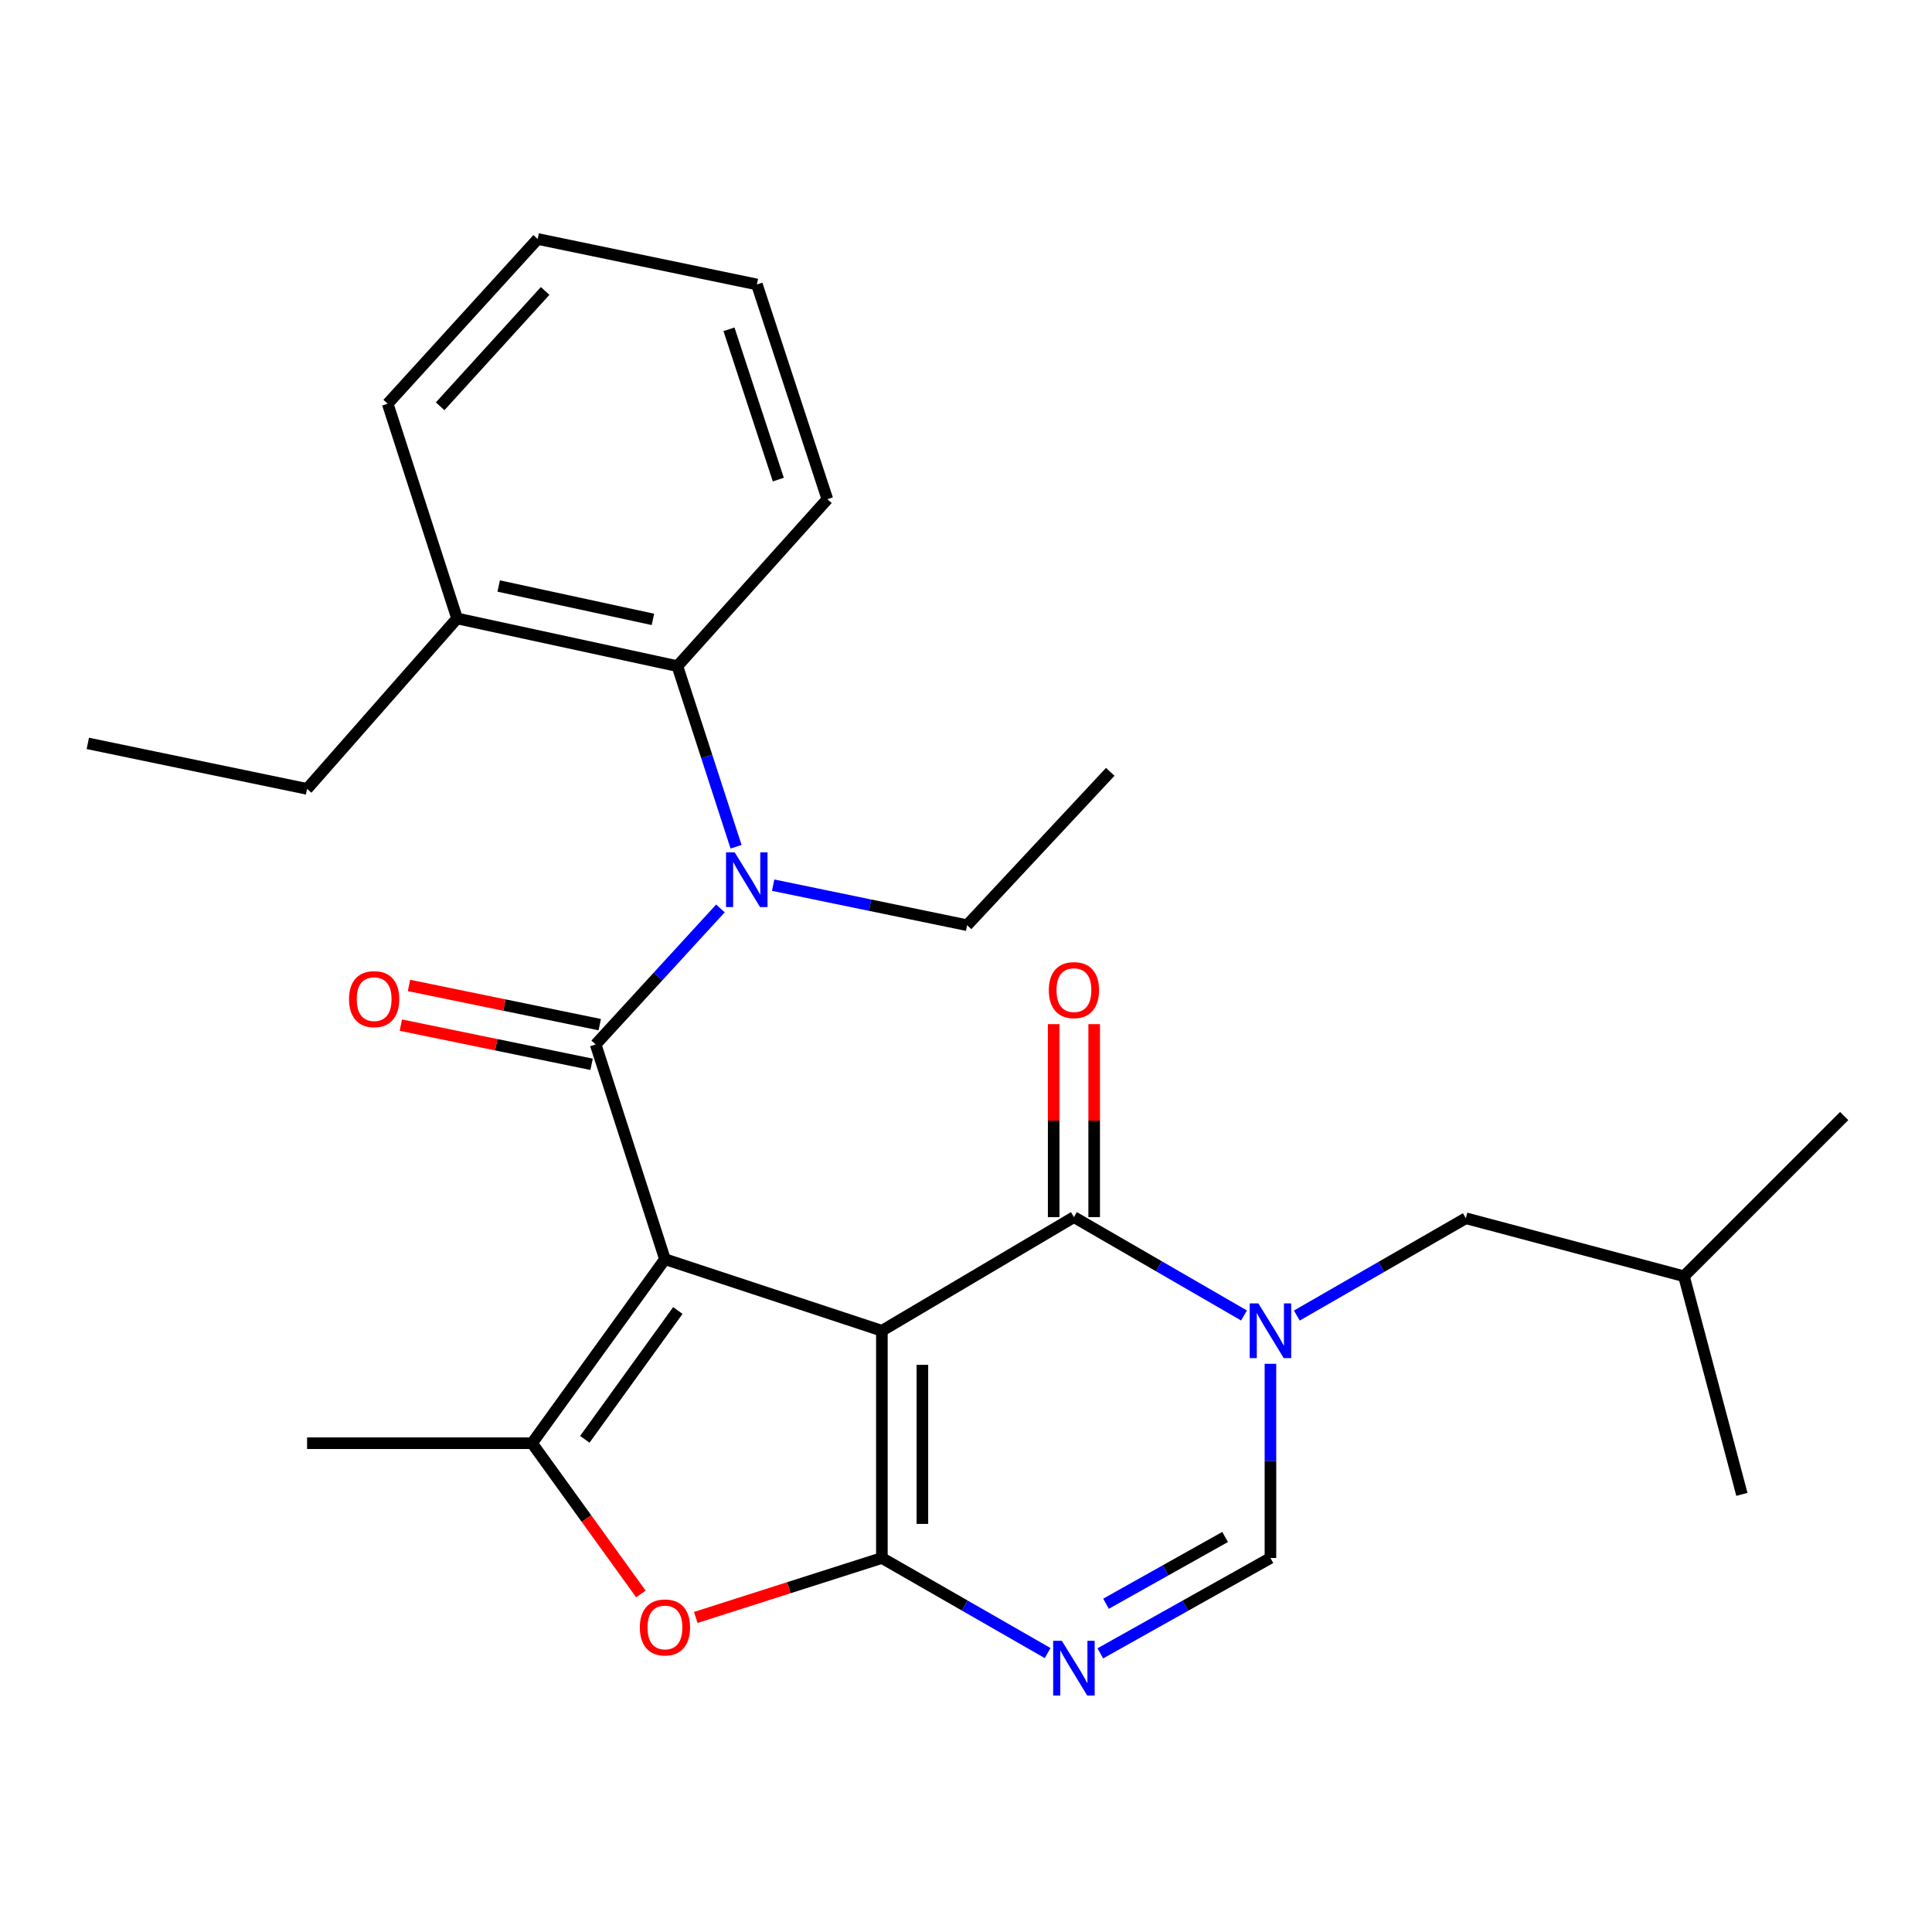 <?xml version='1.0' encoding='iso-8859-1'?>
<svg version='1.1' baseProfile='full'
              xmlns='http://www.w3.org/2000/svg'
                      xmlns:rdkit='http://www.rdkit.org/xml'
                      xmlns:xlink='http://www.w3.org/1999/xlink'
                  xml:space='preserve'
width='1000px' height='1000px' viewBox='0 0 1000 1000'>
<!-- END OF HEADER -->
<rect style='opacity:1.0;fill:#FFFFFF;stroke:none' width='1000' height='1000' x='0' y='0'> </rect>
<path class='bond-0' d='M 456.461,688.8 L 344.179,651.749' style='fill:none;fill-rule:evenodd;stroke:#000000;stroke-width:6px;stroke-linecap:butt;stroke-linejoin:miter;stroke-opacity:1' />
<path class='bond-1' d='M 456.461,688.8 L 456.461,806.417' style='fill:none;fill-rule:evenodd;stroke:#000000;stroke-width:6px;stroke-linecap:butt;stroke-linejoin:miter;stroke-opacity:1' />
<path class='bond-1' d='M 477.427,706.442 L 477.427,788.774' style='fill:none;fill-rule:evenodd;stroke:#000000;stroke-width:6px;stroke-linecap:butt;stroke-linejoin:miter;stroke-opacity:1' />
<path class='bond-3' d='M 456.461,688.8 L 555.862,629.98' style='fill:none;fill-rule:evenodd;stroke:#000000;stroke-width:6px;stroke-linecap:butt;stroke-linejoin:miter;stroke-opacity:1' />
<path class='bond-2' d='M 344.179,651.749 L 308.316,540.62' style='fill:none;fill-rule:evenodd;stroke:#000000;stroke-width:6px;stroke-linecap:butt;stroke-linejoin:miter;stroke-opacity:1' />
<path class='bond-5' d='M 344.179,651.749 L 275.389,747.003' style='fill:none;fill-rule:evenodd;stroke:#000000;stroke-width:6px;stroke-linecap:butt;stroke-linejoin:miter;stroke-opacity:1' />
<path class='bond-5' d='M 350.857,678.312 L 302.704,744.989' style='fill:none;fill-rule:evenodd;stroke:#000000;stroke-width:6px;stroke-linecap:butt;stroke-linejoin:miter;stroke-opacity:1' />
<path class='bond-6' d='M 456.461,806.417 L 499.359,831.022' style='fill:none;fill-rule:evenodd;stroke:#000000;stroke-width:6px;stroke-linecap:butt;stroke-linejoin:miter;stroke-opacity:1' />
<path class='bond-6' d='M 499.359,831.022 L 542.257,855.628' style='fill:none;fill-rule:evenodd;stroke:#0000FF;stroke-width:6px;stroke-linecap:butt;stroke-linejoin:miter;stroke-opacity:1' />
<path class='bond-7' d='M 456.461,806.417 L 408.294,821.801' style='fill:none;fill-rule:evenodd;stroke:#000000;stroke-width:6px;stroke-linecap:butt;stroke-linejoin:miter;stroke-opacity:1' />
<path class='bond-7' d='M 408.294,821.801 L 360.126,837.186' style='fill:none;fill-rule:evenodd;stroke:#FF0000;stroke-width:6px;stroke-linecap:butt;stroke-linejoin:miter;stroke-opacity:1' />
<path class='bond-8' d='M 308.316,540.62 L 340.607,505.411' style='fill:none;fill-rule:evenodd;stroke:#000000;stroke-width:6px;stroke-linecap:butt;stroke-linejoin:miter;stroke-opacity:1' />
<path class='bond-8' d='M 340.607,505.411 L 372.897,470.202' style='fill:none;fill-rule:evenodd;stroke:#0000FF;stroke-width:6px;stroke-linecap:butt;stroke-linejoin:miter;stroke-opacity:1' />
<path class='bond-11' d='M 310.426,530.351 L 261.059,520.211' style='fill:none;fill-rule:evenodd;stroke:#000000;stroke-width:6px;stroke-linecap:butt;stroke-linejoin:miter;stroke-opacity:1' />
<path class='bond-11' d='M 261.059,520.211 L 211.693,510.071' style='fill:none;fill-rule:evenodd;stroke:#FF0000;stroke-width:6px;stroke-linecap:butt;stroke-linejoin:miter;stroke-opacity:1' />
<path class='bond-11' d='M 306.207,550.888 L 256.841,540.748' style='fill:none;fill-rule:evenodd;stroke:#000000;stroke-width:6px;stroke-linecap:butt;stroke-linejoin:miter;stroke-opacity:1' />
<path class='bond-11' d='M 256.841,540.748 L 207.475,530.608' style='fill:none;fill-rule:evenodd;stroke:#FF0000;stroke-width:6px;stroke-linecap:butt;stroke-linejoin:miter;stroke-opacity:1' />
<path class='bond-4' d='M 555.862,629.98 L 599.882,655.435' style='fill:none;fill-rule:evenodd;stroke:#000000;stroke-width:6px;stroke-linecap:butt;stroke-linejoin:miter;stroke-opacity:1' />
<path class='bond-4' d='M 599.882,655.435 L 643.902,680.891' style='fill:none;fill-rule:evenodd;stroke:#0000FF;stroke-width:6px;stroke-linecap:butt;stroke-linejoin:miter;stroke-opacity:1' />
<path class='bond-13' d='M 566.344,629.98 L 566.344,580.038' style='fill:none;fill-rule:evenodd;stroke:#000000;stroke-width:6px;stroke-linecap:butt;stroke-linejoin:miter;stroke-opacity:1' />
<path class='bond-13' d='M 566.344,580.038 L 566.344,530.097' style='fill:none;fill-rule:evenodd;stroke:#FF0000;stroke-width:6px;stroke-linecap:butt;stroke-linejoin:miter;stroke-opacity:1' />
<path class='bond-13' d='M 545.379,629.98 L 545.379,580.038' style='fill:none;fill-rule:evenodd;stroke:#000000;stroke-width:6px;stroke-linecap:butt;stroke-linejoin:miter;stroke-opacity:1' />
<path class='bond-13' d='M 545.379,580.038 L 545.379,530.097' style='fill:none;fill-rule:evenodd;stroke:#FF0000;stroke-width:6px;stroke-linecap:butt;stroke-linejoin:miter;stroke-opacity:1' />
<path class='bond-9' d='M 657.58,705.9 L 657.58,756.158' style='fill:none;fill-rule:evenodd;stroke:#0000FF;stroke-width:6px;stroke-linecap:butt;stroke-linejoin:miter;stroke-opacity:1' />
<path class='bond-9' d='M 657.58,756.158 L 657.58,806.417' style='fill:none;fill-rule:evenodd;stroke:#000000;stroke-width:6px;stroke-linecap:butt;stroke-linejoin:miter;stroke-opacity:1' />
<path class='bond-12' d='M 671.237,680.935 L 714.976,655.749' style='fill:none;fill-rule:evenodd;stroke:#0000FF;stroke-width:6px;stroke-linecap:butt;stroke-linejoin:miter;stroke-opacity:1' />
<path class='bond-12' d='M 714.976,655.749 L 758.715,630.562' style='fill:none;fill-rule:evenodd;stroke:#000000;stroke-width:6px;stroke-linecap:butt;stroke-linejoin:miter;stroke-opacity:1' />
<path class='bond-15' d='M 275.389,747.003 L 158.948,747.003' style='fill:none;fill-rule:evenodd;stroke:#000000;stroke-width:6px;stroke-linecap:butt;stroke-linejoin:miter;stroke-opacity:1' />
<path class='bond-27' d='M 275.389,747.003 L 303.554,786.012' style='fill:none;fill-rule:evenodd;stroke:#000000;stroke-width:6px;stroke-linecap:butt;stroke-linejoin:miter;stroke-opacity:1' />
<path class='bond-27' d='M 303.554,786.012 L 331.719,825.022' style='fill:none;fill-rule:evenodd;stroke:#FF0000;stroke-width:6px;stroke-linecap:butt;stroke-linejoin:miter;stroke-opacity:1' />
<path class='bond-28' d='M 569.517,855.777 L 613.548,831.097' style='fill:none;fill-rule:evenodd;stroke:#0000FF;stroke-width:6px;stroke-linecap:butt;stroke-linejoin:miter;stroke-opacity:1' />
<path class='bond-28' d='M 613.548,831.097 L 657.58,806.417' style='fill:none;fill-rule:evenodd;stroke:#000000;stroke-width:6px;stroke-linecap:butt;stroke-linejoin:miter;stroke-opacity:1' />
<path class='bond-28' d='M 572.475,830.085 L 603.297,812.809' style='fill:none;fill-rule:evenodd;stroke:#0000FF;stroke-width:6px;stroke-linecap:butt;stroke-linejoin:miter;stroke-opacity:1' />
<path class='bond-28' d='M 603.297,812.809 L 634.119,795.532' style='fill:none;fill-rule:evenodd;stroke:#000000;stroke-width:6px;stroke-linecap:butt;stroke-linejoin:miter;stroke-opacity:1' />
<path class='bond-10' d='M 380.986,438.271 L 365.803,391.53' style='fill:none;fill-rule:evenodd;stroke:#0000FF;stroke-width:6px;stroke-linecap:butt;stroke-linejoin:miter;stroke-opacity:1' />
<path class='bond-10' d='M 365.803,391.53 L 350.62,344.79' style='fill:none;fill-rule:evenodd;stroke:#000000;stroke-width:6px;stroke-linecap:butt;stroke-linejoin:miter;stroke-opacity:1' />
<path class='bond-16' d='M 400.181,458.156 L 450.376,468.522' style='fill:none;fill-rule:evenodd;stroke:#0000FF;stroke-width:6px;stroke-linecap:butt;stroke-linejoin:miter;stroke-opacity:1' />
<path class='bond-16' d='M 450.376,468.522 L 500.571,478.888' style='fill:none;fill-rule:evenodd;stroke:#000000;stroke-width:6px;stroke-linecap:butt;stroke-linejoin:miter;stroke-opacity:1' />
<path class='bond-14' d='M 350.62,344.79 L 236.579,320.108' style='fill:none;fill-rule:evenodd;stroke:#000000;stroke-width:6px;stroke-linecap:butt;stroke-linejoin:miter;stroke-opacity:1' />
<path class='bond-14' d='M 337.949,320.596 L 258.12,303.319' style='fill:none;fill-rule:evenodd;stroke:#000000;stroke-width:6px;stroke-linecap:butt;stroke-linejoin:miter;stroke-opacity:1' />
<path class='bond-17' d='M 350.62,344.79 L 428.239,258.376' style='fill:none;fill-rule:evenodd;stroke:#000000;stroke-width:6px;stroke-linecap:butt;stroke-linejoin:miter;stroke-opacity:1' />
<path class='bond-18' d='M 758.715,630.562 L 871.615,660.578' style='fill:none;fill-rule:evenodd;stroke:#000000;stroke-width:6px;stroke-linecap:butt;stroke-linejoin:miter;stroke-opacity:1' />
<path class='bond-19' d='M 236.579,320.108 L 158.948,408.327' style='fill:none;fill-rule:evenodd;stroke:#000000;stroke-width:6px;stroke-linecap:butt;stroke-linejoin:miter;stroke-opacity:1' />
<path class='bond-20' d='M 236.579,320.108 L 200.67,208.968' style='fill:none;fill-rule:evenodd;stroke:#000000;stroke-width:6px;stroke-linecap:butt;stroke-linejoin:miter;stroke-opacity:1' />
<path class='bond-21' d='M 500.571,478.888 L 574.661,399.498' style='fill:none;fill-rule:evenodd;stroke:#000000;stroke-width:6px;stroke-linecap:butt;stroke-linejoin:miter;stroke-opacity:1' />
<path class='bond-25' d='M 428.239,258.376 L 391.771,147.236' style='fill:none;fill-rule:evenodd;stroke:#000000;stroke-width:6px;stroke-linecap:butt;stroke-linejoin:miter;stroke-opacity:1' />
<path class='bond-25' d='M 402.849,248.242 L 377.321,170.443' style='fill:none;fill-rule:evenodd;stroke:#000000;stroke-width:6px;stroke-linecap:butt;stroke-linejoin:miter;stroke-opacity:1' />
<path class='bond-22' d='M 871.615,660.578 L 954.545,577.659' style='fill:none;fill-rule:evenodd;stroke:#000000;stroke-width:6px;stroke-linecap:butt;stroke-linejoin:miter;stroke-opacity:1' />
<path class='bond-23' d='M 871.615,660.578 L 901.607,773.489' style='fill:none;fill-rule:evenodd;stroke:#000000;stroke-width:6px;stroke-linecap:butt;stroke-linejoin:miter;stroke-opacity:1' />
<path class='bond-24' d='M 158.948,408.327 L 45.455,384.776' style='fill:none;fill-rule:evenodd;stroke:#000000;stroke-width:6px;stroke-linecap:butt;stroke-linejoin:miter;stroke-opacity:1' />
<path class='bond-29' d='M 200.67,208.968 L 278.301,123.696' style='fill:none;fill-rule:evenodd;stroke:#000000;stroke-width:6px;stroke-linecap:butt;stroke-linejoin:miter;stroke-opacity:1' />
<path class='bond-29' d='M 227.818,210.291 L 282.159,150.601' style='fill:none;fill-rule:evenodd;stroke:#000000;stroke-width:6px;stroke-linecap:butt;stroke-linejoin:miter;stroke-opacity:1' />
<path class='bond-26' d='M 391.771,147.236 L 278.301,123.696' style='fill:none;fill-rule:evenodd;stroke:#000000;stroke-width:6px;stroke-linecap:butt;stroke-linejoin:miter;stroke-opacity:1' />
<path  class='atom-5' d='M 651.32 674.64
L 660.6 689.64
Q 661.52 691.12, 663 693.8
Q 664.48 696.48, 664.56 696.64
L 664.56 674.64
L 668.32 674.64
L 668.32 702.96
L 664.44 702.96
L 654.48 686.56
Q 653.32 684.64, 652.08 682.44
Q 650.88 680.24, 650.52 679.56
L 650.52 702.96
L 646.84 702.96
L 646.84 674.64
L 651.32 674.64
' fill='#0000FF'/>
<path  class='atom-7' d='M 549.602 849.271
L 558.882 864.271
Q 559.802 865.751, 561.282 868.431
Q 562.762 871.111, 562.842 871.271
L 562.842 849.271
L 566.602 849.271
L 566.602 877.591
L 562.722 877.591
L 552.762 861.191
Q 551.602 859.271, 550.362 857.071
Q 549.162 854.871, 548.802 854.191
L 548.802 877.591
L 545.122 877.591
L 545.122 849.271
L 549.602 849.271
' fill='#0000FF'/>
<path  class='atom-8' d='M 331.179 842.359
Q 331.179 835.559, 334.539 831.759
Q 337.899 827.959, 344.179 827.959
Q 350.459 827.959, 353.819 831.759
Q 357.179 835.559, 357.179 842.359
Q 357.179 849.239, 353.779 853.159
Q 350.379 857.039, 344.179 857.039
Q 337.939 857.039, 334.539 853.159
Q 331.179 849.279, 331.179 842.359
M 344.179 853.839
Q 348.499 853.839, 350.819 850.959
Q 353.179 848.039, 353.179 842.359
Q 353.179 836.799, 350.819 833.999
Q 348.499 831.159, 344.179 831.159
Q 339.859 831.159, 337.499 833.959
Q 335.179 836.759, 335.179 842.359
Q 335.179 848.079, 337.499 850.959
Q 339.859 853.839, 344.179 853.839
' fill='#FF0000'/>
<path  class='atom-9' d='M 380.27 441.176
L 389.55 456.176
Q 390.47 457.656, 391.95 460.336
Q 393.43 463.016, 393.51 463.176
L 393.51 441.176
L 397.27 441.176
L 397.27 469.496
L 393.39 469.496
L 383.43 453.096
Q 382.27 451.176, 381.03 448.976
Q 379.83 446.776, 379.47 446.096
L 379.47 469.496
L 375.79 469.496
L 375.79 441.176
L 380.27 441.176
' fill='#0000FF'/>
<path  class='atom-12' d='M 180.658 517.148
Q 180.658 510.348, 184.018 506.548
Q 187.378 502.748, 193.658 502.748
Q 199.938 502.748, 203.298 506.548
Q 206.658 510.348, 206.658 517.148
Q 206.658 524.028, 203.258 527.948
Q 199.858 531.828, 193.658 531.828
Q 187.418 531.828, 184.018 527.948
Q 180.658 524.068, 180.658 517.148
M 193.658 528.628
Q 197.978 528.628, 200.298 525.748
Q 202.658 522.828, 202.658 517.148
Q 202.658 511.588, 200.298 508.788
Q 197.978 505.948, 193.658 505.948
Q 189.338 505.948, 186.978 508.748
Q 184.658 511.548, 184.658 517.148
Q 184.658 522.868, 186.978 525.748
Q 189.338 528.628, 193.658 528.628
' fill='#FF0000'/>
<path  class='atom-14' d='M 542.862 512.478
Q 542.862 505.678, 546.222 501.878
Q 549.582 498.078, 555.862 498.078
Q 562.142 498.078, 565.502 501.878
Q 568.862 505.678, 568.862 512.478
Q 568.862 519.358, 565.462 523.278
Q 562.062 527.158, 555.862 527.158
Q 549.622 527.158, 546.222 523.278
Q 542.862 519.398, 542.862 512.478
M 555.862 523.958
Q 560.182 523.958, 562.502 521.078
Q 564.862 518.158, 564.862 512.478
Q 564.862 506.918, 562.502 504.118
Q 560.182 501.278, 555.862 501.278
Q 551.542 501.278, 549.182 504.078
Q 546.862 506.878, 546.862 512.478
Q 546.862 518.198, 549.182 521.078
Q 551.542 523.958, 555.862 523.958
' fill='#FF0000'/>
</svg>
